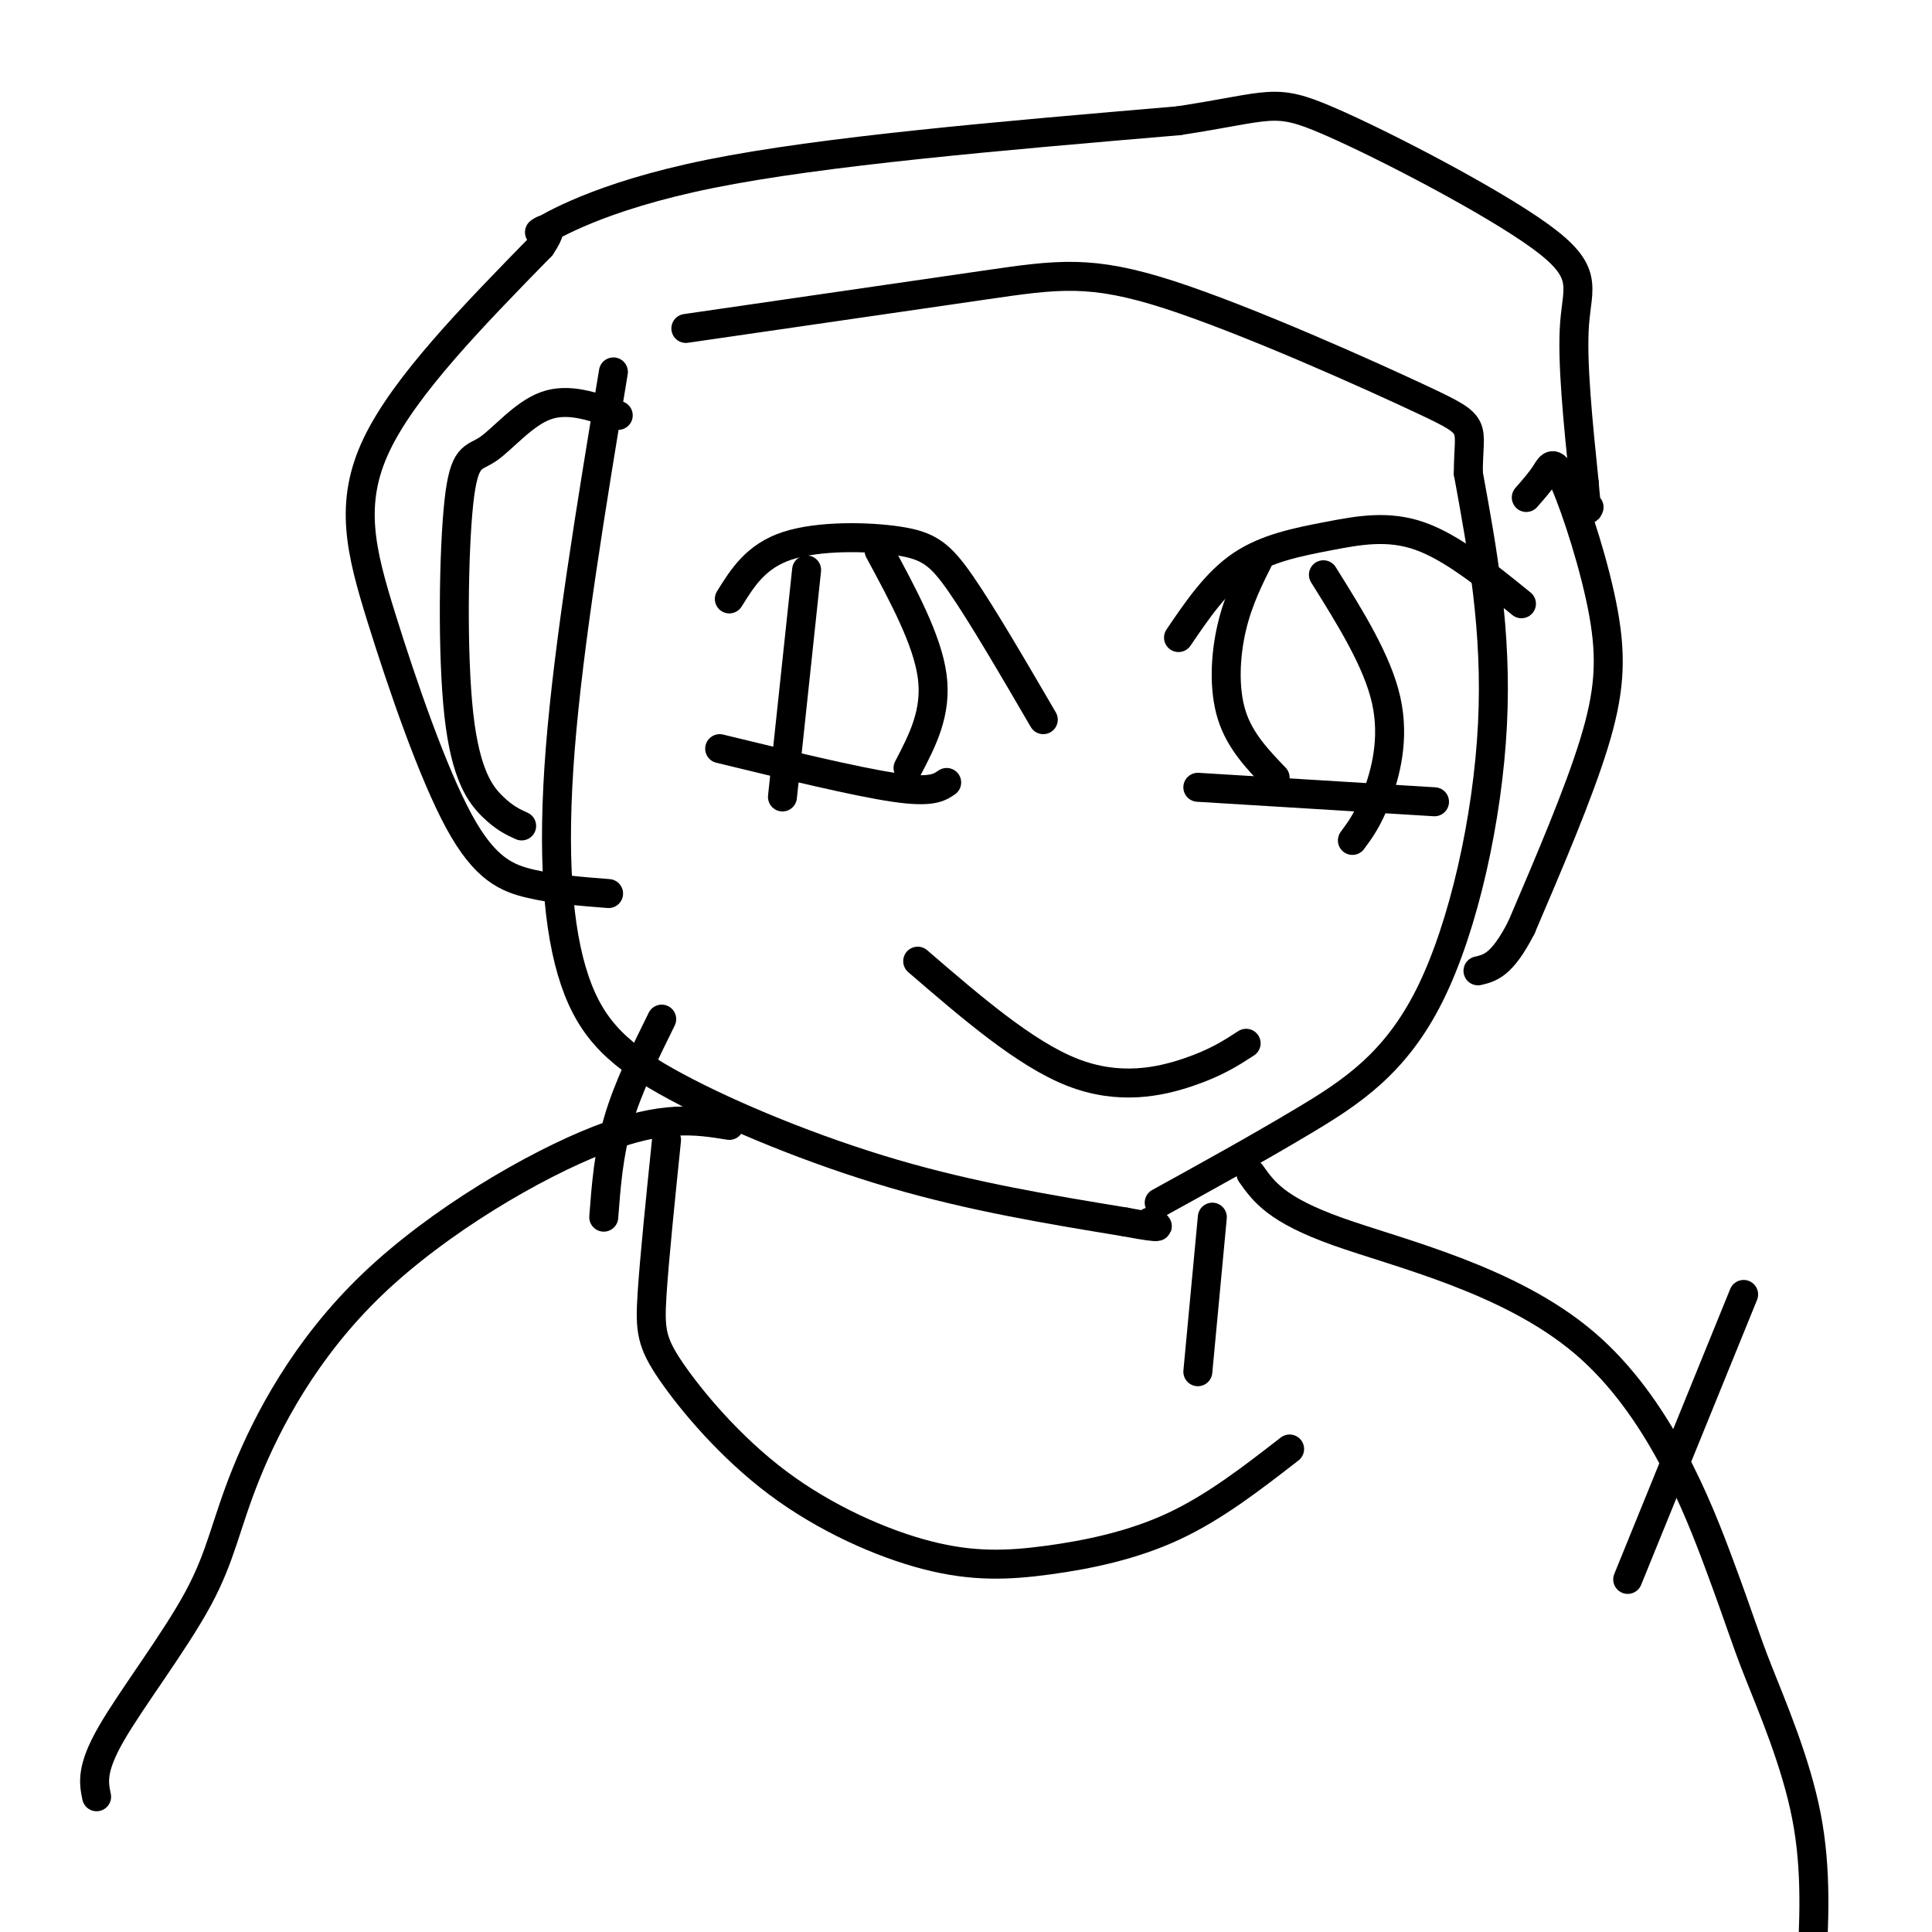 <svg viewBox='0 0 400 400' version='1.1' xmlns='http://www.w3.org/2000/svg' xmlns:xlink='http://www.w3.org/1999/xlink'><g fill='none' stroke='#000000' stroke-width='6' stroke-linecap='round' stroke-linejoin='round'><path d='M127,77c-4.635,28.070 -9.270,56.140 -11,78c-1.730,21.860 -0.557,37.509 3,48c3.557,10.491 9.496,15.825 21,22c11.504,6.175 28.573,13.193 45,18c16.427,4.807 32.214,7.404 48,10'/><path d='M233,253c8.833,1.667 6.917,0.833 5,0'/><path d='M240,249c10.155,-5.601 20.310,-11.202 30,-17c9.690,-5.798 18.917,-11.792 26,-26c7.083,-14.208 12.024,-36.631 13,-56c0.976,-19.369 -2.012,-35.685 -5,-52'/><path d='M304,98c-0.008,-10.169 2.472,-9.592 -9,-15c-11.472,-5.408 -36.896,-16.802 -53,-22c-16.104,-5.198 -22.887,-4.199 -38,-2c-15.113,2.199 -38.557,5.600 -62,9'/><path d='M316,103c1.472,-1.676 2.944,-3.352 4,-5c1.056,-1.648 1.695,-3.266 4,2c2.305,5.266 6.274,17.418 8,27c1.726,9.582 1.207,16.595 -2,27c-3.207,10.405 -9.104,24.203 -15,38'/><path d='M315,192c-4.000,7.833 -6.500,8.417 -9,9'/><path d='M128,86c-5.150,-1.849 -10.301,-3.698 -15,-2c-4.699,1.698 -8.947,6.944 -12,9c-3.053,2.056 -4.911,0.922 -6,11c-1.089,10.078 -1.409,31.367 0,44c1.409,12.633 4.545,16.609 7,19c2.455,2.391 4.227,3.195 6,4'/><path d='M149,155c14.083,3.417 28.167,6.833 36,8c7.833,1.167 9.417,0.083 11,-1'/><path d='M151,124c2.756,-4.435 5.512,-8.869 12,-11c6.488,-2.131 16.708,-1.958 23,-1c6.292,0.958 8.655,2.702 13,9c4.345,6.298 10.673,17.149 17,28'/><path d='M248,163c0.000,0.000 49.000,3.000 49,3'/><path d='M244,132c3.899,-5.744 7.798,-11.488 13,-15c5.202,-3.512 11.708,-4.792 18,-6c6.292,-1.208 12.369,-2.345 19,0c6.631,2.345 13.815,8.173 21,14'/><path d='M274,119c5.600,8.956 11.200,17.911 13,26c1.800,8.089 -0.200,15.311 -2,20c-1.800,4.689 -3.400,6.844 -5,9'/><path d='M261,115c-2.333,4.622 -4.667,9.244 -6,15c-1.333,5.756 -1.667,12.644 0,18c1.667,5.356 5.333,9.178 9,13'/><path d='M182,114c5.000,9.250 10.000,18.500 11,26c1.000,7.500 -2.000,13.250 -5,19'/><path d='M167,118c0.000,0.000 -5.000,47.000 -5,47'/><path d='M190,199c11.111,9.578 22.222,19.156 32,23c9.778,3.844 18.222,1.956 24,0c5.778,-1.956 8.889,-3.978 12,-6'/><path d='M126,185c-5.486,-0.424 -10.973,-0.848 -16,-2c-5.027,-1.152 -9.595,-3.030 -15,-13c-5.405,-9.970 -11.648,-28.030 -16,-42c-4.352,-13.970 -6.815,-23.848 -1,-36c5.815,-12.152 19.907,-26.576 34,-41'/><path d='M112,51c4.333,-6.440 -1.833,-2.042 0,-3c1.833,-0.958 11.667,-7.274 35,-12c23.333,-4.726 60.167,-7.863 97,-11'/><path d='M244,25c19.466,-2.974 19.630,-4.911 31,0c11.370,4.911 33.946,16.668 44,24c10.054,7.332 7.587,10.238 7,18c-0.587,7.762 0.707,20.381 2,33'/><path d='M328,100c0.500,6.333 0.750,5.667 1,5'/><path d='M251,252c0.000,0.000 -3.000,32.000 -3,32'/><path d='M137,211c-3.500,7.083 -7.000,14.167 -9,21c-2.000,6.833 -2.500,13.417 -3,20'/><path d='M138,236c-1.263,12.293 -2.526,24.586 -3,32c-0.474,7.414 -0.158,9.948 4,16c4.158,6.052 12.158,15.622 22,23c9.842,7.378 21.525,12.565 31,15c9.475,2.435 16.743,2.117 25,1c8.257,-1.117 17.502,-3.033 26,-7c8.498,-3.967 16.249,-9.983 24,-16'/><path d='M151,233c-6.834,-1.103 -13.668,-2.206 -27,3c-13.332,5.206 -33.164,16.721 -47,30c-13.836,13.279 -21.678,28.322 -26,39c-4.322,10.678 -5.125,16.990 -10,26c-4.875,9.010 -13.821,20.717 -18,28c-4.179,7.283 -3.589,10.141 -3,13'/><path d='M259,243c2.638,3.734 5.275,7.468 18,12c12.725,4.532 35.537,9.861 51,23c15.463,13.139 23.578,34.089 28,46c4.422,11.911 5.152,14.784 8,22c2.848,7.216 7.814,18.776 10,30c2.186,11.224 1.593,22.112 1,33'/><path d='M337,327c0.000,0.000 24.000,-59.000 24,-59'/></g>
</svg>